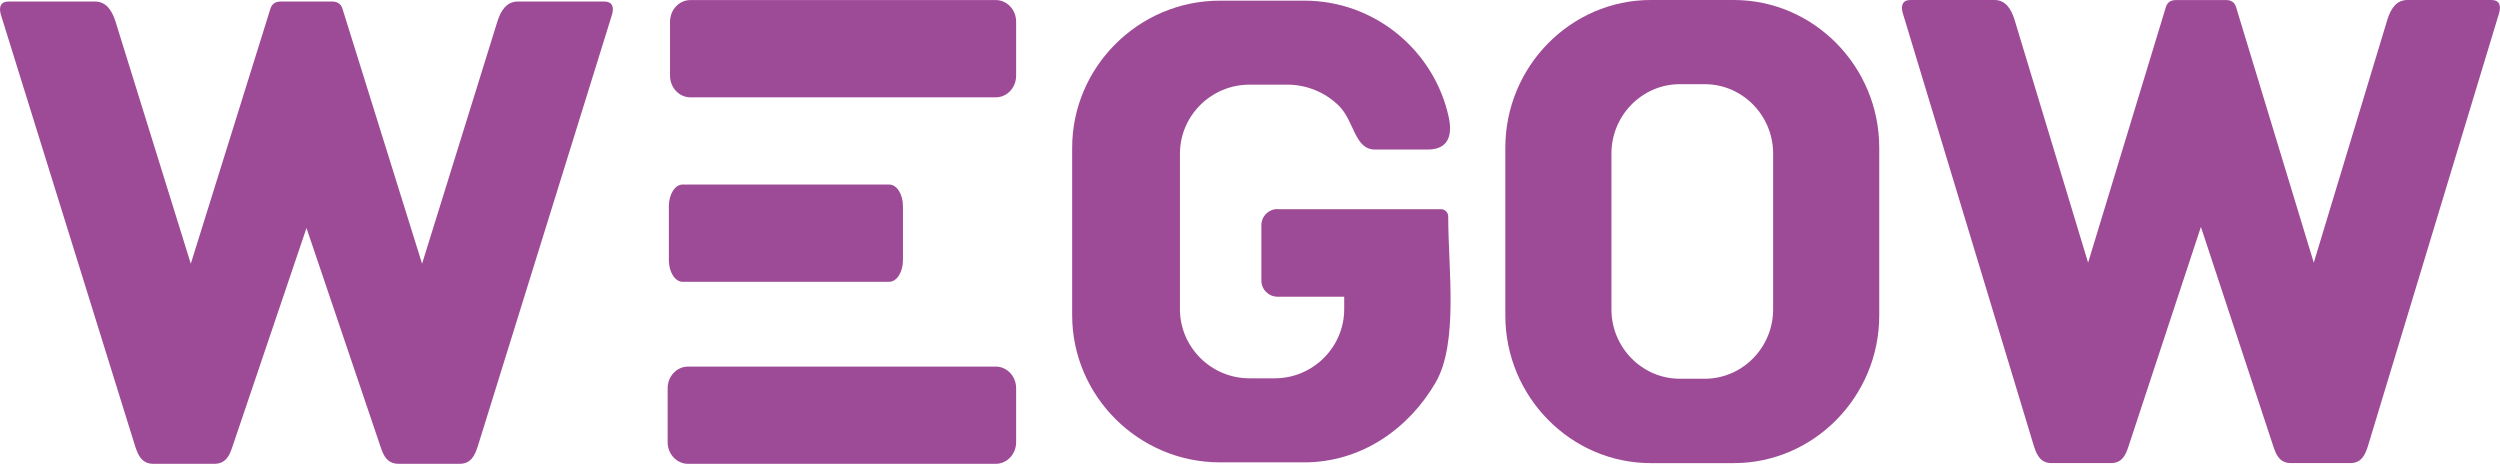 <svg width="221" height="41" viewBox="0 0 221 41" fill="none" xmlns="http://www.w3.org/2000/svg">
<g clip-path="url(#clip0_1372_32583)">
<path fill-rule="evenodd" clip-rule="evenodd" d="M89.826 1.919V6.691C89.826 7.748 89.022 8.604 88.029 8.604H61.029C60.035 8.604 59.231 7.748 59.231 6.691V1.919C59.231 0.862 60.035 0.006 61.029 0.006H88.029C89.022 0.006 89.826 0.862 89.826 1.919Z" fill="#9E4B97"/>
<path fill-rule="evenodd" clip-rule="evenodd" d="M79.821 18.226V22.998C79.821 24.054 79.278 24.91 78.606 24.91H60.343C59.671 24.91 59.128 24.054 59.128 22.998V18.226C59.128 17.169 59.671 16.313 60.343 16.313H78.606C79.278 16.313 79.821 17.169 79.821 18.226Z" fill="#9E4B97"/>
<path fill-rule="evenodd" clip-rule="evenodd" d="M89.826 34.317V39.09C89.826 40.146 89.015 41.002 88.018 41.002H60.829C59.828 41.002 59.02 40.146 59.02 39.09V34.317C59.02 33.261 59.832 32.405 60.829 32.405H88.018C89.019 32.405 89.826 33.261 89.826 34.317Z" fill="#9E4B97"/>
<path fill-rule="evenodd" clip-rule="evenodd" d="M145.928 0H153.268C160.339 0 166.125 5.871 166.125 13.053V27.887C166.125 35.065 160.339 40.94 153.268 40.94H145.928C138.857 40.94 133.071 35.069 133.071 27.887V13.053C133.071 5.875 138.857 0 145.928 0ZM148.494 7.442H150.702C154.025 7.442 156.745 10.2 156.745 13.574V27.349C156.745 30.723 154.029 33.48 150.702 33.48H148.494C145.171 33.48 142.451 30.723 142.451 27.349V13.574C142.451 10.2 145.167 7.442 148.494 7.442Z" fill="#9E4B97"/>
<path fill-rule="evenodd" clip-rule="evenodd" d="M168.883 0H176.323C177.281 0 177.792 0.778 178.092 1.768L184.588 23.221L191.456 0.648C191.56 0.285 191.813 0.004 192.349 0.004H196.78C197.316 0.004 197.57 0.285 197.674 0.648L204.538 23.221L211.034 1.768C211.334 0.778 211.842 0 212.803 0H220.243C220.95 0 221.122 0.497 220.911 1.19L209.344 39.373L209.312 39.475C209.083 40.169 208.772 40.937 207.775 40.937H202.505C201.511 40.937 201.197 40.165 200.968 39.475L194.561 20.058L188.154 39.475C187.926 40.169 187.615 40.937 186.618 40.937H181.347C180.354 40.937 180.039 40.165 179.811 39.475L179.778 39.373L168.215 1.19C168.004 0.497 168.176 0 168.883 0Z" fill="#9E4B97"/>
<path fill-rule="evenodd" clip-rule="evenodd" d="M112.946 18.491H127.379C127.733 18.491 128.022 18.776 128.022 19.128C128.022 23.732 128.944 30.297 126.914 33.805C124.549 37.89 120.343 40.873 115.301 40.873H107.843C100.661 40.873 94.779 35.02 94.779 27.86V13.071C94.779 5.917 100.657 0.057 107.843 0.057H115.301C121.551 0.057 126.796 4.487 128.068 10.359C128.365 11.715 128.208 13.219 126.217 13.219H121.547C119.728 13.219 119.735 10.697 118.338 9.33C117.181 8.193 115.544 7.485 113.832 7.485H110.445C107.068 7.485 104.306 10.228 104.306 13.595V27.328C104.306 30.691 107.068 33.442 110.445 33.442H112.689C116.066 33.442 118.828 30.691 118.828 27.328V26.229H112.935C112.149 26.229 111.506 25.591 111.506 24.806V19.903C111.506 19.118 112.149 18.48 112.935 18.48H112.946V18.491Z" fill="#9E4B97"/>
<path fill-rule="evenodd" clip-rule="evenodd" d="M0.771 0.134H8.393C9.373 0.134 9.898 0.909 10.209 1.899L16.866 23.313L23.902 0.779C24.009 0.416 24.27 0.134 24.82 0.134H29.358C29.909 0.134 30.166 0.416 30.276 0.779L37.312 23.313L43.969 1.899C44.277 0.909 44.798 0.134 45.785 0.134H53.407C54.132 0.134 54.307 0.627 54.093 1.321L42.24 39.44L42.204 39.542C41.968 40.236 41.65 41 40.632 41H35.229C34.211 41 33.889 40.229 33.657 39.542L27.093 20.157L20.529 39.542C20.293 40.236 19.975 41 18.956 41H13.553C12.535 41 12.213 40.229 11.981 39.542L11.945 39.44L0.085 1.321C-0.129 0.627 0.046 0.134 0.771 0.134Z" fill="#9E4B97"/>
</g>
<defs>
<clipPath id="clip0_1372_32583">
<rect width="221" height="41" fill="white"/>
</clipPath>
</defs>
</svg>
